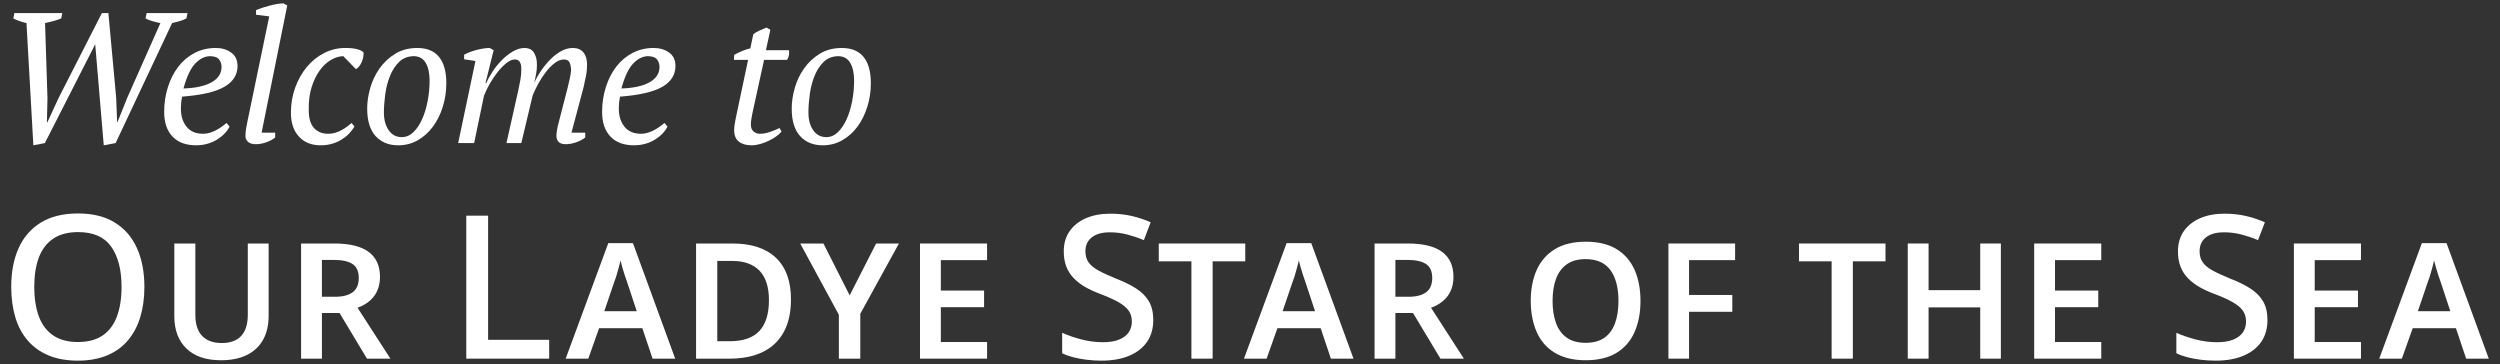 <?xml version="1.0" encoding="utf-8"?>
<!-- Generator: Adobe Illustrator 28.0.0, SVG Export Plug-In . SVG Version: 6.00 Build 0)  -->
<svg version="1.1" id="Layer_1" xmlns="http://www.w3.org/2000/svg" xmlns:xlink="http://www.w3.org/1999/xlink" x="0px" y="0px"
	 viewBox="0 0 673 98" style="enable-background:new 0 0 673 98;" xml:space="preserve">
<rect x="0" y="0" width="673" height="98" fill="#333333" stroke="none"/>
<style type="text/css">
	.st0{fill:#FFFFFF;}
</style>
<g>
	<g>
		<path class="st0" d="M43.179,6.215c-0.667-0.133-1.359-0.3-2.075-0.5
			c-0.717-0.2-1.358-0.45-1.925-0.75l0.3-1.45h11l-0.3,1.45
			c-0.634,0.333-1.275,0.583-1.925,0.75c-0.65,0.167-1.292,0.333-1.925,0.5
			L31.129,38.515l-3.2,0.6l-2.3-27.2L12.079,38.515l-3.1,0.6L7.129,6.215
			c-1.3-0.3-2.483-0.717-3.55-1.25L3.879,3.515h12.9l-0.3,1.45
			c-0.667,0.267-1.358,0.5-2.075,0.7c-0.717,0.2-1.475,0.384-2.275,0.55
			l0.65,20.25l-0.15,6.5h0.1l3.05-6.6L27.429,3.515h1.75l2.1,22.85l0.25,6.5
			h0.1l2.65-6.6L43.179,6.215z"/>
		<path class="st0" d="M61.794,34.064c-0.3,0.634-0.734,1.25-1.3,1.85
			c-0.567,0.6-1.233,1.142-2,1.625c-0.767,0.484-1.633,0.867-2.6,1.15
			c-0.967,0.283-2,0.425-3.1,0.425c-2.767,0-4.892-0.792-6.375-2.375
			c-1.484-1.583-2.225-3.775-2.225-6.575c0-2.366,0.333-4.6,1-6.7
			c0.667-2.1,1.6-3.933,2.8-5.5c1.2-1.566,2.658-2.8,4.375-3.7
			s3.625-1.35,5.725-1.35c1.6,0,2.975,0.409,4.125,1.225
			c1.15,0.817,1.725,2.025,1.725,3.625c0,2.367-1.175,4.233-3.525,5.6
			c-2.35,1.367-6.142,2.25-11.375,2.65c-0.134,0.567-0.225,1.117-0.275,1.65
			c-0.05,0.534-0.075,1.05-0.075,1.55c0,2,0.508,3.633,1.525,4.9
			c1.017,1.267,2.508,1.9,4.475,1.9c0.633,0,1.258-0.1,1.875-0.3
			c0.616-0.2,1.2-0.45,1.75-0.75c0.55-0.3,1.05-0.617,1.5-0.95
			c0.45-0.333,0.841-0.633,1.175-0.9L61.794,34.064z M56.544,15.115
			c-1.434,0.033-2.767,0.701-4,2.002c-1.234,1.301-2.284,3.534-3.15,6.697
			c3.232-0.098,5.75-0.65,7.55-1.655s2.7-2.397,2.7-4.177
			c0-0.692-0.209-1.334-0.625-1.928C58.601,15.461,57.777,15.147,56.544,15.115z"/>
		<path class="st0" d="M72.478,4.415l-3.55-0.45v-1.25c0.466-0.2,1.008-0.4,1.625-0.6
			c0.617-0.2,1.267-0.392,1.95-0.575c0.683-0.183,1.358-0.333,2.025-0.45
			c0.667-0.117,1.267-0.175,1.8-0.175l1,0.55l-6.9,34.25h3.65v1.3
			c-0.667,0.534-1.475,0.967-2.425,1.3c-0.95,0.333-1.875,0.5-2.775,0.5
			c-0.967,0-1.675-0.217-2.125-0.65c-0.45-0.433-0.675-0.933-0.675-1.5
			c0-0.667,0.05-1.316,0.15-1.95c0.1-0.633,0.232-1.333,0.4-2.1
			L72.478,4.415z"/>
		<path class="st0" d="M95.413,34.064c-0.367,0.634-0.833,1.25-1.4,1.85
			c-0.567,0.6-1.234,1.142-2,1.625c-0.768,0.484-1.625,0.867-2.575,1.15
			c-0.95,0.283-1.992,0.425-3.125,0.425c-2.467,0-4.417-0.783-5.85-2.35
			c-1.434-1.566-2.15-3.7-2.15-6.4c0-2.4,0.383-4.658,1.15-6.775
			c0.767-2.117,1.808-3.967,3.125-5.55c1.316-1.583,2.867-2.833,4.65-3.75
			c1.783-0.917,3.691-1.375,5.725-1.375c1.267,0,2.3,0.103,3.1,0.307
			s1.4,0.495,1.8,0.87c0.033,0.375,0.008,0.791-0.075,1.244
			c-0.083,0.453-0.217,0.897-0.4,1.33c-0.184,0.434-0.417,0.833-0.7,1.2
			c-0.284,0.367-0.575,0.617-0.875,0.75l-3.4-3.5
			c-1.134,0.034-2.259,0.383-3.375,1.047c-1.117,0.666-2.117,1.613-3,2.843
			c-0.884,1.23-1.6,2.719-2.15,4.464c-0.55,1.746-0.809,3.716-0.775,5.911
			c-0.033,2.295,0.425,3.974,1.375,5.038c0.95,1.064,2.242,1.596,3.875,1.596
			c0.7,0,1.358-0.1,1.975-0.3c0.617-0.2,1.191-0.45,1.725-0.75
			c0.533-0.3,1.017-0.617,1.45-0.95c0.433-0.333,0.816-0.633,1.15-0.9
			L95.413,34.064z"/>
		<path class="st0" d="M98.847,29.215c0-1.767,0.273-3.608,0.821-5.525
			c0.547-1.916,1.385-3.675,2.513-5.275c1.128-1.6,2.538-2.917,4.23-3.95
			c1.692-1.033,3.666-1.55,5.922-1.55c2.587,0,4.537,0.8,5.848,2.4
			c1.31,1.6,1.966,3.967,1.966,7.1c0,2.2-0.316,4.309-0.946,6.325
			c-0.63,2.017-1.509,3.792-2.637,5.325c-1.128,1.534-2.488,2.759-4.081,3.675
			c-1.593,0.917-3.352,1.375-5.275,1.375c-2.555,0-4.588-0.825-6.097-2.475
			S98.847,32.515,98.847,29.215z M111.398,15.115c-1.634,0.034-2.967,0.565-4,1.593
			c-1.034,1.029-1.85,2.306-2.45,3.833c-0.6,1.526-1.017,3.168-1.25,4.927
			c-0.233,1.759-0.35,3.368-0.35,4.827c0,1.958,0.433,3.551,1.3,4.778
			c0.866,1.228,2.033,1.841,3.5,1.841c1.167,0,2.208-0.439,3.125-1.319
			c0.917-0.879,1.7-2.041,2.35-3.484c0.65-1.443,1.15-3.077,1.5-4.902
			c0.35-1.825,0.525-3.666,0.525-5.525c0-1.957-0.342-3.533-1.025-4.727
			C113.939,15.762,112.864,15.148,111.398,15.115z"/>
		<path class="st0" d="M152.837,23.515c0.2-0.8,0.392-1.633,0.575-2.5
			c0.183-0.866,0.292-1.583,0.325-2.15c-0.033-0.867-0.175-1.558-0.425-2.075
			c-0.25-0.516-0.759-0.775-1.525-0.775c-0.8,0-1.617,0.317-2.45,0.95
			c-0.833,0.633-1.625,1.434-2.375,2.4c-0.75,0.967-1.434,2.017-2.05,3.15
			c-0.617,1.134-1.125,2.2-1.525,3.2l-3.05,12.8h-4l3.15-14.05
			c0.233-1.033,0.433-2.025,0.6-2.975c0.167-0.95,0.25-1.941,0.25-2.975
			c0-0.767-0.133-1.375-0.4-1.825c-0.267-0.45-0.733-0.675-1.4-0.675
			c-0.667,0-1.4,0.317-2.2,0.95c-0.8,0.633-1.583,1.434-2.35,2.4
			c-0.767,0.967-1.475,2.017-2.125,3.15c-0.65,1.134-1.175,2.217-1.575,3.25
			l-2.65,12.75h-4.3l4.65-22.1l-3.05-0.45v-1.25
			c1.1-0.566,2.292-1.008,3.575-1.325c1.283-0.316,2.391-0.475,3.325-0.475
			l1.05,0.6l-2.2,8.85h0.2c0.4-0.933,0.958-1.95,1.675-3.05
			c0.716-1.1,1.542-2.125,2.475-3.075c0.933-0.95,1.933-1.742,3-2.375
			c1.066-0.633,2.133-0.95,3.2-0.95c0.4,0,0.8,0.067,1.2,0.2
			c0.4,0.133,0.75,0.375,1.05,0.725c0.3,0.35,0.55,0.825,0.75,1.425
			c0.2,0.6,0.3,1.367,0.3,2.3c0,0.734-0.075,1.518-0.225,2.35
			c-0.15,0.833-0.325,1.65-0.525,2.45c0.5-1.133,1.133-2.258,1.9-3.375
			c0.767-1.117,1.6-2.125,2.5-3.025c0.9-0.9,1.858-1.633,2.875-2.2
			c1.017-0.566,2.058-0.85,3.125-0.85c1.267,0,2.225,0.4,2.875,1.2
			c0.65,0.8,0.975,1.9,0.975,3.3c0,1.067-0.1,2.075-0.3,3.025
			c-0.2,0.95-0.417,1.975-0.65,3.075l-3.25,12.2h3.7v1.3
			c-0.667,0.534-1.484,0.967-2.45,1.3c-0.967,0.333-1.883,0.5-2.75,0.5
			c-0.967,0-1.633-0.217-2-0.65c-0.367-0.433-0.55-0.95-0.55-1.55
			c0-0.966,0.233-2.3,0.7-4L152.837,23.515z"/>
		<path class="st0" d="M179.686,34.064c-0.3,0.634-0.734,1.25-1.3,1.85
			c-0.567,0.6-1.233,1.142-2,1.625c-0.767,0.484-1.633,0.867-2.6,1.15
			c-0.967,0.283-2,0.425-3.1,0.425c-2.767,0-4.892-0.792-6.375-2.375
			c-1.484-1.583-2.225-3.775-2.225-6.575c0-2.366,0.333-4.6,1-6.7
			c0.667-2.1,1.6-3.933,2.8-5.5c1.2-1.566,2.658-2.8,4.375-3.7
			s3.625-1.35,5.725-1.35c1.6,0,2.975,0.409,4.125,1.225
			c1.15,0.817,1.725,2.025,1.725,3.625c0,2.367-1.175,4.233-3.525,5.6
			c-2.35,1.367-6.142,2.25-11.375,2.65c-0.134,0.567-0.225,1.117-0.275,1.65
			c-0.05,0.534-0.075,1.05-0.075,1.55c0,2,0.508,3.633,1.525,4.9
			c1.017,1.267,2.508,1.9,4.475,1.9c0.633,0,1.258-0.1,1.875-0.3
			c0.616-0.2,1.2-0.45,1.75-0.75c0.55-0.3,1.05-0.617,1.5-0.95
			c0.45-0.333,0.841-0.633,1.175-0.9L179.686,34.064z M174.436,15.115
			c-1.434,0.033-2.767,0.701-4,2.002c-1.234,1.301-2.284,3.534-3.15,6.697
			c3.232-0.098,5.75-0.65,7.55-1.655s2.7-2.397,2.7-4.177
			c0-0.692-0.209-1.334-0.625-1.928C176.494,15.461,175.669,15.147,174.436,15.115z"/>
		<path class="st0" d="M197.636,14.771c0.666-0.379,1.375-0.723,2.125-1.033
			c0.75-0.31,1.491-0.551,2.225-0.724l0.8-3.8
			c0.466-0.367,1.008-0.691,1.625-0.975c0.616-0.283,1.258-0.558,1.925-0.825
			l1.05,0.6l-1.2,5.5h6.2c0.066,0.417,0.066,0.85,0,1.3
			c-0.067,0.451-0.234,0.885-0.5,1.3h-6.2l-3.15,14.427
			c-0.134,0.63-0.234,1.186-0.3,1.667c-0.067,0.481-0.1,0.92-0.1,1.318
			c0,0.862,0.25,1.493,0.75,1.891c0.5,0.398,1.05,0.597,1.65,0.597
			c0.833,0,1.725-0.158,2.675-0.475c0.95-0.316,1.825-0.675,2.625-1.075
			l0.55,0.9c-0.3,0.434-0.75,0.867-1.35,1.3
			c-0.6,0.434-1.275,0.833-2.025,1.2c-0.75,0.367-1.534,0.667-2.35,0.9
			c-0.817,0.233-1.592,0.35-2.325,0.35c-1.467,0-2.617-0.332-3.45-0.996
			c-0.834-0.664-1.25-1.693-1.25-3.086c0-0.464,0.041-0.979,0.125-1.543
			c0.083-0.564,0.191-1.146,0.325-1.743l3.3-15.632h-3.8L197.636,14.771z"/>
		<path class="st0" d="M213.13,29.215c0-1.767,0.273-3.608,0.821-5.525
			c0.547-1.916,1.385-3.675,2.513-5.275c1.128-1.6,2.538-2.917,4.23-3.95
			c1.692-1.033,3.666-1.55,5.922-1.55c2.587,0,4.537,0.8,5.848,2.4
			c1.31,1.6,1.966,3.967,1.966,7.1c0,2.2-0.316,4.309-0.946,6.325
			c-0.63,2.017-1.509,3.792-2.637,5.325c-1.128,1.534-2.488,2.759-4.081,3.675
			c-1.593,0.917-3.352,1.375-5.275,1.375c-2.555,0-4.588-0.825-6.097-2.475
			S213.13,32.515,213.13,29.215z M225.68,15.115c-1.634,0.034-2.967,0.565-4,1.593
			c-1.034,1.029-1.85,2.306-2.45,3.833c-0.6,1.526-1.017,3.168-1.25,4.927
			c-0.233,1.759-0.35,3.368-0.35,4.827c0,1.958,0.433,3.551,1.3,4.778
			c0.866,1.228,2.033,1.841,3.5,1.841c1.167,0,2.208-0.439,3.125-1.319
			c0.917-0.879,1.7-2.041,2.35-3.484c0.65-1.443,1.15-3.077,1.5-4.902
			c0.35-1.825,0.525-3.666,0.525-5.525c0-1.957-0.342-3.533-1.025-4.727
			C228.222,15.762,227.147,15.148,225.68,15.115z"/>
	</g>
	<g>
		<path class="st0" d="M38.869,77.248c0,2.984-0.37,5.687-1.105,8.114
			c-0.737,2.425-1.852,4.52-3.343,6.279c-1.491,1.762-3.36,3.108-5.606,4.042
			s-4.86,1.402-7.843,1.402c-3.053,0-5.704-0.478-7.951-1.429
			s-4.115-2.299-5.606-4.042s-2.596-3.837-3.314-6.281
			c-0.72-2.442-1.077-5.155-1.077-8.139c0-3.954,0.654-7.403,1.966-10.349
			c1.312-2.946,3.298-5.247,5.956-6.9c2.66-1.653,6.02-2.48,10.081-2.48
			c3.954,0,7.249,0.818,9.891,2.452c2.641,1.636,4.627,3.935,5.958,6.9
			C38.204,69.782,38.869,73.26,38.869,77.248z M9.222,77.248
			c0,3.055,0.412,5.696,1.239,7.924c0.827,2.23,2.111,3.935,3.854,5.121
			s3.963,1.778,6.657,1.778c2.732,0,4.959-0.592,6.685-1.778
			c1.724-1.186,3-2.891,3.826-5.121c0.827-2.228,1.241-4.869,1.241-7.924
			c0-4.598-0.925-8.21-2.777-10.834c-1.85-2.623-4.824-3.935-8.921-3.935
			c-2.732,0-4.969,0.594-6.712,1.778c-1.743,1.186-3.027,2.876-3.854,5.068
			S9.222,74.159,9.222,77.248z"/>
		<path class="st0" d="M72.314,85.065c0,2.444-0.485,4.555-1.455,6.334
			c-0.97,1.778-2.408,3.153-4.313,4.123c-1.904,0.97-4.258,1.455-7.061,1.455
			c-4.025,0-7.123-1.051-9.298-3.153c-2.173-2.102-3.26-5.005-3.26-8.704v-19.567
			H52.586v19.135c0,2.553,0.611,4.465,1.833,5.742
			c1.222,1.275,2.982,1.914,5.283,1.914c2.335,0,4.087-0.647,5.255-1.942
			c1.167-1.293,1.752-3.179,1.752-5.659V65.552h5.606V85.065z"/>
		<path class="st0" d="M90.001,65.552c4.13,0,7.214,0.754,9.244,2.264
			c2.03,1.51,3.046,3.737,3.046,6.683c0,2.013-0.504,3.721-1.51,5.121
			s-2.515,2.48-4.527,3.234l8.84,13.692h-6.307l-7.385-12.29h-4.743v12.29
			h-5.606V65.552H90.001z M90.216,79.889c2.049,0,3.621-0.404,4.717-1.213
			c1.096-0.808,1.645-2.092,1.645-3.854c0-1.76-0.558-3.01-1.671-3.747
			c-1.115-0.735-2.786-1.104-5.014-1.104h-3.234v9.917H90.216z"/>
		<path class="st0" d="M125.522,96.546V58.059h5.877v33.421h16.441v5.067H125.522z"/>
		<path class="st0" d="M152.276,96.546l11.481-31.103h6.631l11.374,31.103h-6.091
			l-2.75-8.193h-11.643l-2.91,8.193H152.276z M168.771,75.793
			c-0.18-0.502-0.378-1.077-0.594-1.724c-0.214-0.647-0.423-1.312-0.619-1.995
			c-0.199-0.682-0.37-1.329-0.513-1.94c-0.143,0.611-0.305,1.248-0.485,1.914
			c-0.18,0.664-0.368,1.329-0.566,1.993c-0.197,0.666-0.404,1.267-0.62,1.807
			l-2.694,7.924h8.733L168.771,75.793z"/>
		<path class="st0" d="M212.929,80.59c0,3.523-0.656,6.469-1.966,8.84
			c-1.312,2.373-3.2,4.151-5.661,5.337s-5.416,1.778-8.866,1.778h-9.056V65.552
			h9.81c5.102,0,9.001,1.284,11.697,3.854
			C211.581,71.974,212.929,75.704,212.929,80.59z M206.999,80.807
			c0-3.521-0.844-6.163-2.532-7.924c-1.69-1.76-4.151-2.641-7.385-2.641h-3.989
			v21.616h3.395c3.559,0,6.2-0.917,7.924-2.75
			C206.138,87.274,206.999,84.508,206.999,80.807z"/>
		<path class="st0" d="M241.992,65.552l-10.402,18.918v12.075h-5.768V84.741l-10.404-19.189
			h6.253l7.061,13.961l7.116-13.961H241.992z"/>
		<path class="st0" d="M247.664,65.552h18.057v4.473h-12.451v8.195h11.643v4.473h-11.643
			v9.379h12.451v4.474h-18.057V65.552z"/>
		<path class="st0" d="M310.459,86.142c0,2.301-0.556,4.258-1.669,5.877
			c-1.115,1.617-2.715,2.865-4.798,3.745c-2.085,0.88-4.565,1.322-7.439,1.322
			c-1.401,0-2.749-0.081-4.042-0.243c-1.295-0.162-2.499-0.385-3.611-0.675
			c-1.115-0.286-2.104-0.647-2.965-1.077v-5.499
			c1.436,0.647,3.126,1.231,5.067,1.752s3.916,0.782,5.93,0.782
			c1.724,0,3.16-0.233,4.311-0.701c1.151-0.466,2.013-1.113,2.589-1.94
			c0.573-0.827,0.861-1.797,0.861-2.91c0-1.186-0.295-2.185-0.889-2.993
			c-0.592-0.808-1.508-1.562-2.749-2.264c-1.239-0.701-2.903-1.446-4.986-2.237
			c-1.438-0.538-2.741-1.139-3.909-1.805s-2.192-1.446-3.072-2.344
			c-0.882-0.899-1.555-1.942-2.021-3.126c-0.468-1.186-0.701-2.57-0.701-4.151
			c0-2.121,0.53-3.935,1.59-5.444c1.058-1.51,2.523-2.668,4.394-3.476
			c1.867-0.808,4.042-1.214,6.522-1.214c2.083,0,4.016,0.209,5.794,0.62
			c1.778,0.414,3.476,0.979,5.095,1.698l-1.833,4.798
			c-1.474-0.611-2.965-1.113-4.474-1.51c-1.51-0.395-3.091-0.592-4.743-0.592
			c-1.438,0-2.641,0.216-3.611,0.647c-0.97,0.431-1.698,1.025-2.183,1.778
			c-0.485,0.756-0.728,1.636-0.728,2.641c0,1.186,0.269,2.175,0.808,2.965
			c0.538,0.791,1.401,1.519,2.587,2.183c1.186,0.666,2.749,1.393,4.689,2.185
			c2.156,0.825,3.999,1.724,5.525,2.694c1.527,0.97,2.687,2.13,3.478,3.476
			C310.064,82.45,310.459,84.13,310.459,86.142z"/>
		<path class="st0" d="M335.228,65.552v4.796h-8.787v26.198h-5.713V70.348h-8.787v-4.796
			H335.228z"/>
		<path class="st0" d="M334.877,96.546l11.481-31.103h6.631l11.374,31.103h-6.091
			l-2.75-8.193h-11.643l-2.91,8.193H334.877z M351.372,75.793
			c-0.18-0.502-0.378-1.077-0.594-1.724c-0.214-0.647-0.423-1.312-0.619-1.995
			c-0.199-0.682-0.37-1.329-0.513-1.94c-0.143,0.611-0.305,1.248-0.485,1.914
			c-0.18,0.664-0.368,1.329-0.566,1.993c-0.197,0.666-0.404,1.267-0.62,1.807
			l-2.694,7.924h8.733L351.372,75.793z"/>
		<path class="st0" d="M378.981,65.552c4.13,0,7.214,0.754,9.244,2.264
			c2.03,1.51,3.046,3.737,3.046,6.683c0,2.013-0.504,3.721-1.51,5.121
			s-2.515,2.48-4.527,3.234l8.84,13.692h-6.307l-7.385-12.29h-4.743v12.29
			h-5.606V65.552H378.981z M379.196,79.889c2.049,0,3.621-0.404,4.717-1.213
			c1.096-0.808,1.645-2.092,1.645-3.854c0-1.76-0.558-3.01-1.671-3.747
			c-1.115-0.735-2.786-1.104-5.014-1.104h-3.234v9.917H379.196z"/>
		<path class="st0" d="M441.617,81.021c0,3.164-0.532,5.948-1.59,8.357
			c-1.06,2.406-2.679,4.277-4.852,5.606c-2.175,1.329-4.95,1.993-8.328,1.993
			c-3.305,0-6.063-0.664-8.274-1.993c-2.209-1.329-3.845-3.207-4.905-5.634
			c-1.06-2.425-1.59-5.219-1.59-8.381s0.54-5.939,1.617-8.328
			c1.079-2.389,2.713-4.249,4.907-5.58c2.19-1.329,4.958-1.993,8.3-1.993
			c3.343,0,6.099,0.664,8.274,1.993c2.173,1.331,3.792,3.19,4.852,5.58
			C441.085,75.029,441.617,77.823,441.617,81.021z M417.954,81.021
			c0,2.265,0.305,4.241,0.916,5.93c0.611,1.69,1.572,3.002,2.884,3.935
			c1.31,0.936,3.01,1.402,5.093,1.402c2.085,0,3.773-0.459,5.068-1.374
			c1.293-0.917,2.245-2.218,2.856-3.909c0.611-1.688,0.917-3.683,0.917-5.984
			c0-3.557-0.72-6.324-2.156-8.3c-1.438-1.976-3.666-2.965-6.685-2.965
			c-2.047,0-3.728,0.459-5.038,1.374c-1.312,0.917-2.284,2.211-2.912,3.882
			C418.268,76.682,417.954,78.686,417.954,81.021z"/>
		<path class="st0" d="M449.141,65.552h17.95v4.473h-12.399v9.379h11.643v4.529h-11.643
			v12.613h-5.552V65.552z"/>
		<path class="st0" d="M507.575,65.552v4.796h-8.787v26.198h-5.713V70.348h-8.787v-4.796
			H507.575z"/>
		<path class="st0" d="M538.633,65.552v30.994h-5.554V82.747h-13.906v13.799h-5.606V65.552
			h5.606v12.558h13.906V65.552H538.633z"/>
		<path class="st0" d="M547.602,65.552h18.057v4.473h-12.451v8.195h11.643v4.473h-11.643
			v9.379h12.451v4.474h-18.057V65.552z"/>
		<path class="st0" d="M610.398,86.142c0,2.301-0.556,4.258-1.669,5.877
			c-1.115,1.617-2.715,2.865-4.798,3.745c-2.085,0.88-4.565,1.322-7.439,1.322
			c-1.401,0-2.749-0.081-4.042-0.243c-1.295-0.162-2.499-0.385-3.611-0.675
			c-1.115-0.286-2.104-0.647-2.965-1.077v-5.499
			c1.436,0.647,3.126,1.231,5.067,1.752c1.94,0.521,3.916,0.782,5.93,0.782
			c1.724,0,3.16-0.233,4.311-0.701c1.151-0.466,2.013-1.113,2.589-1.94
			c0.573-0.827,0.861-1.797,0.861-2.91c0-1.186-0.295-2.185-0.889-2.993
			c-0.592-0.808-1.508-1.562-2.749-2.264c-1.239-0.701-2.903-1.446-4.986-2.237
			c-1.438-0.538-2.741-1.139-3.909-1.805s-2.192-1.446-3.072-2.344
			c-0.882-0.899-1.555-1.942-2.021-3.126c-0.468-1.186-0.701-2.57-0.701-4.151
			c0-2.121,0.53-3.935,1.59-5.444c1.058-1.51,2.523-2.668,4.394-3.476
			c1.867-0.808,4.042-1.214,6.522-1.214c2.083,0,4.016,0.209,5.794,0.62
			c1.779,0.414,3.476,0.979,5.095,1.698l-1.833,4.798
			c-1.474-0.611-2.965-1.113-4.474-1.51c-1.51-0.395-3.091-0.592-4.743-0.592
			c-1.438,0-2.641,0.216-3.612,0.647c-0.97,0.431-1.698,1.025-2.183,1.778
			c-0.485,0.756-0.728,1.636-0.728,2.641c0,1.186,0.269,2.175,0.808,2.965
			c0.538,0.791,1.401,1.519,2.587,2.183c1.186,0.666,2.749,1.393,4.689,2.185
			c2.156,0.825,3.999,1.724,5.525,2.694s2.687,2.13,3.478,3.476
			C610.003,82.45,610.398,84.13,610.398,86.142z"/>
		<path class="st0" d="M617.514,65.552h18.057v4.473h-12.451v8.195h11.643v4.473h-11.643
			v9.379h12.451v4.474h-18.057V65.552z"/>
		<path class="st0" d="M640.491,96.546l11.481-31.103h6.631l11.374,31.103h-6.091
			l-2.75-8.193h-11.643l-2.91,8.193H640.491z M656.986,75.793
			c-0.18-0.502-0.378-1.077-0.594-1.724c-0.214-0.647-0.423-1.312-0.618-1.995
			c-0.199-0.682-0.37-1.329-0.513-1.94c-0.143,0.611-0.305,1.248-0.485,1.914
			c-0.18,0.664-0.368,1.329-0.566,1.993c-0.197,0.666-0.404,1.267-0.62,1.807
			l-2.694,7.924h8.733L656.986,75.793z"/>
	</g>
</g>
</svg>
